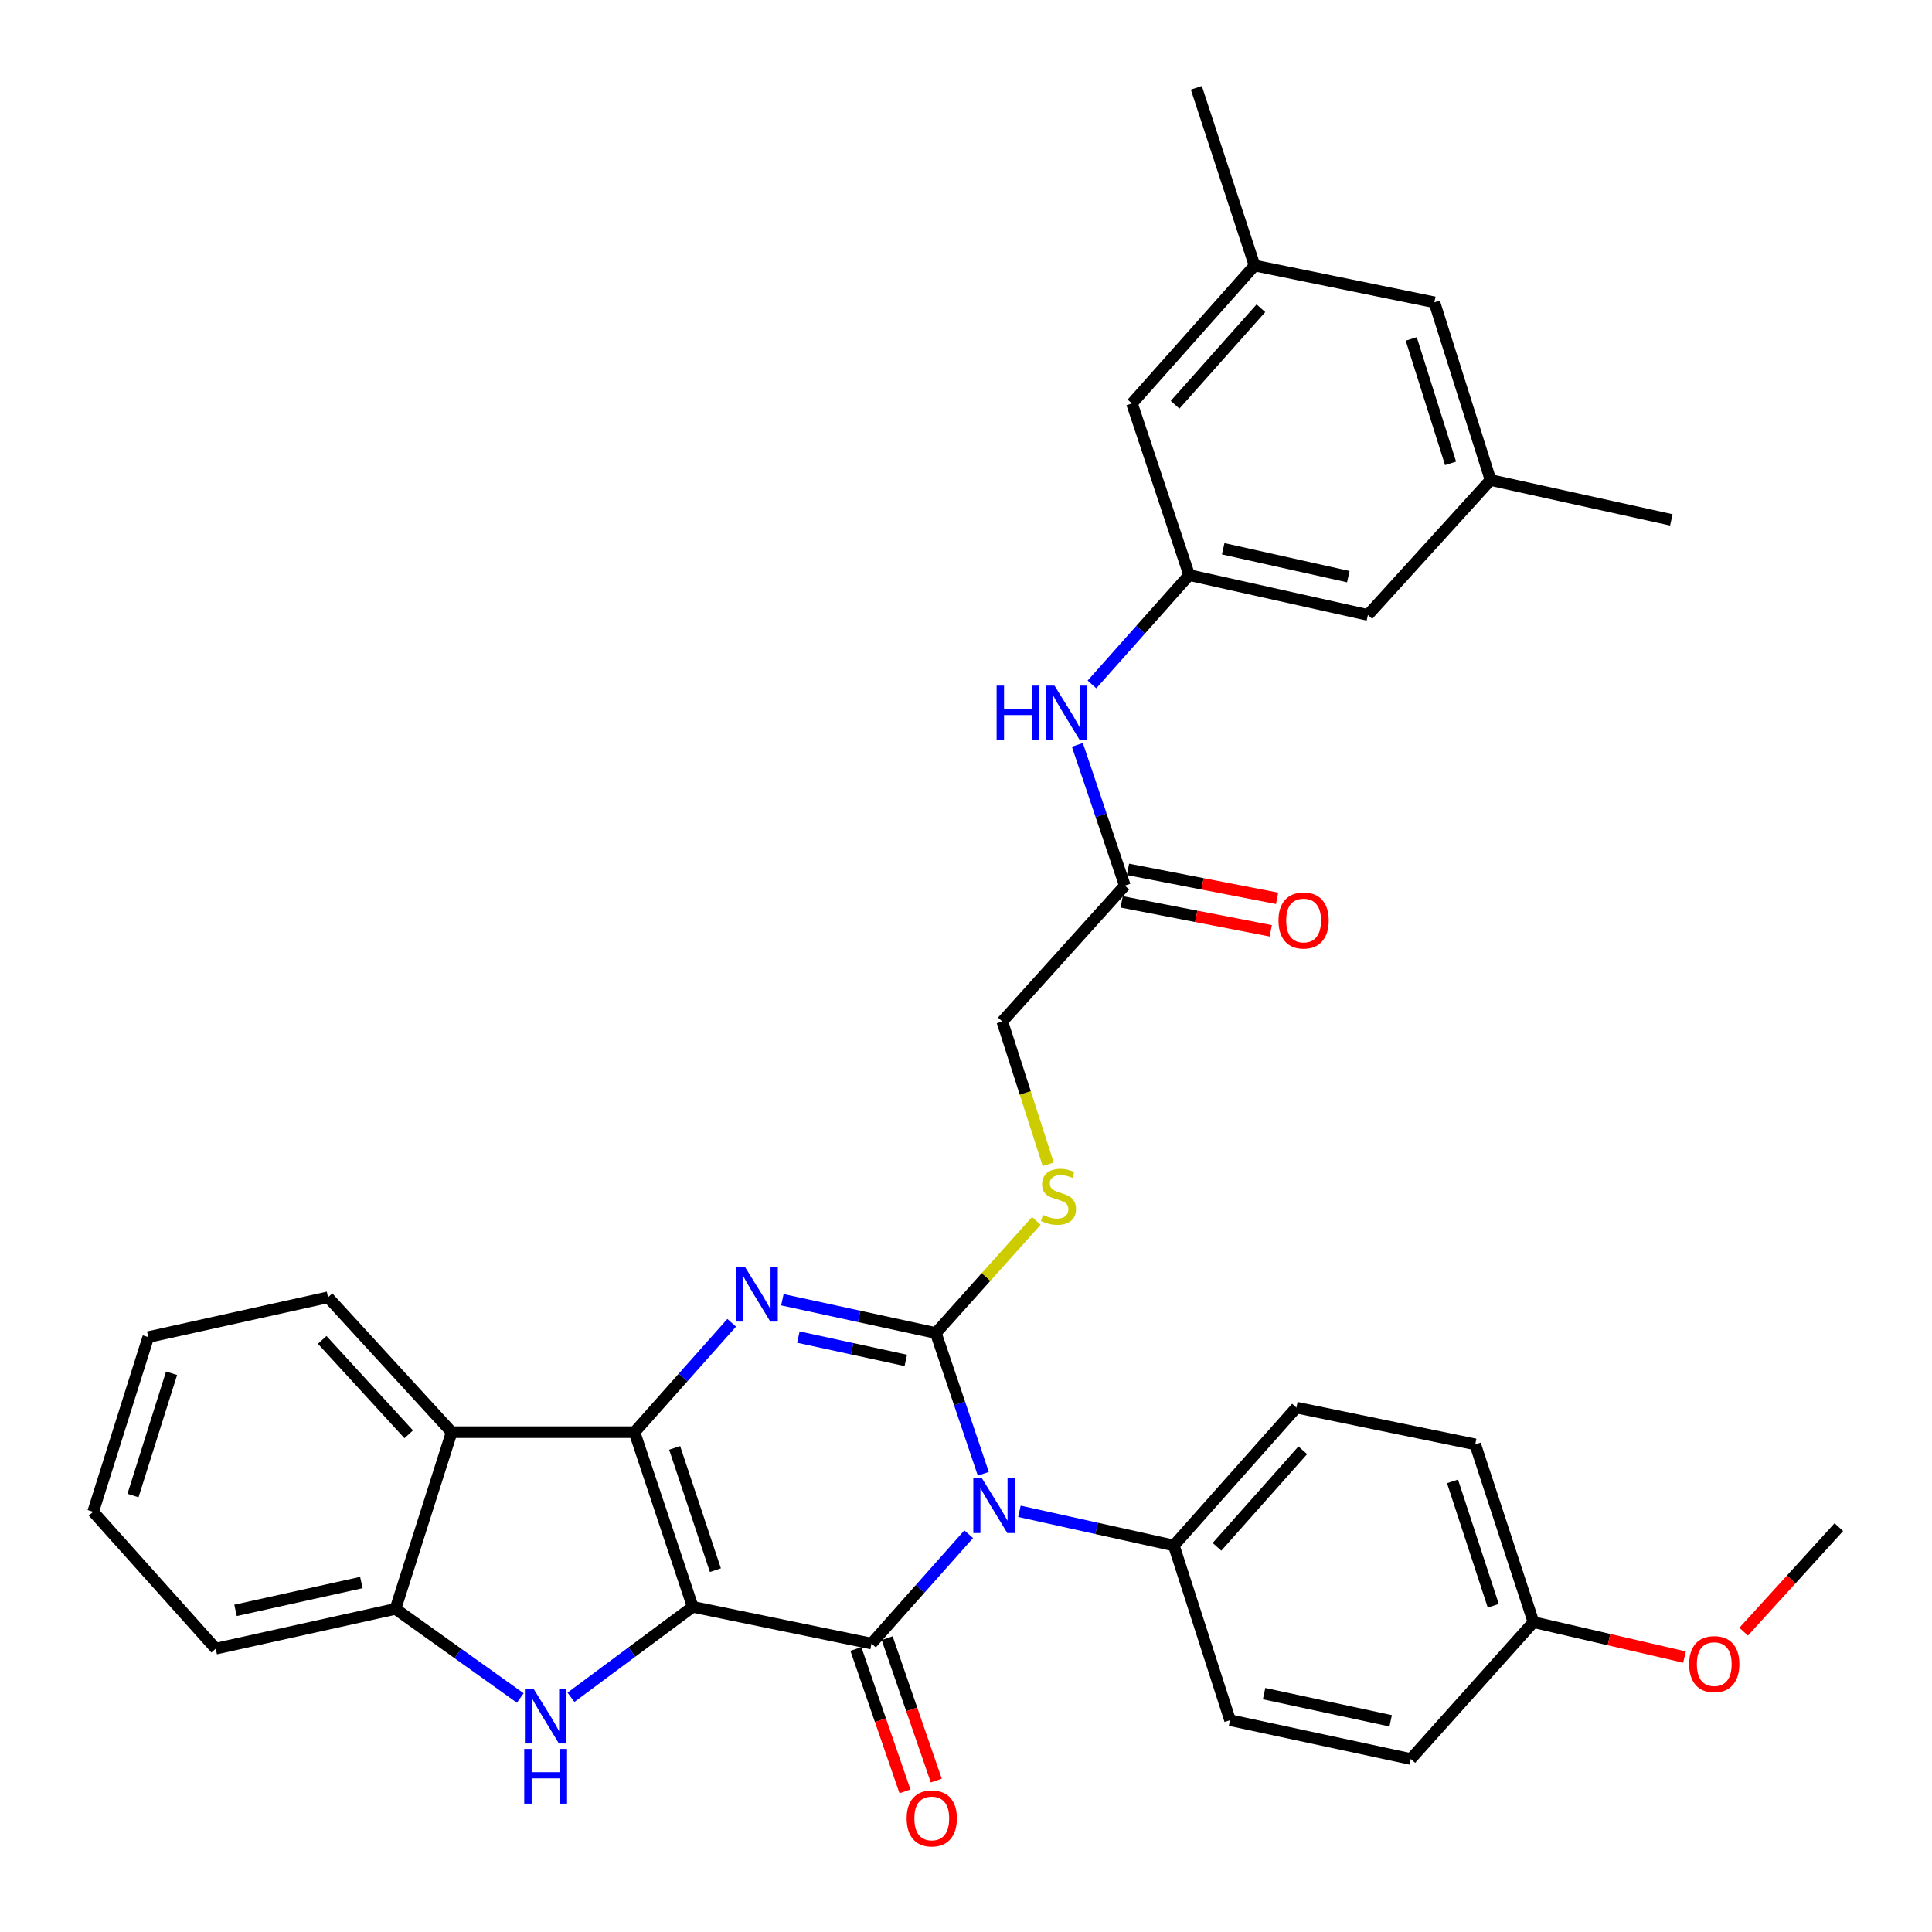 <?xml version='1.0' encoding='iso-8859-1'?>
<svg version='1.1' baseProfile='full'
              xmlns='http://www.w3.org/2000/svg'
                      xmlns:rdkit='http://www.rdkit.org/xml'
                      xmlns:xlink='http://www.w3.org/1999/xlink'
                  xml:space='preserve'
width='1000px' height='1000px' viewBox='0 0 1000 1000'>
<!-- END OF HEADER -->
<rect style='opacity:1.0;fill:#FFFFFF;stroke:none' width='1000' height='1000' x='0' y='0'> </rect>
<path class='bond-1' d='M 358.559,831.692 L 328.42,741.285' style='fill:none;fill-rule:evenodd;stroke:#000000;stroke-width:6px;stroke-linecap:butt;stroke-linejoin:miter;stroke-opacity:1' />
<path class='bond-1' d='M 370.294,812.712 L 349.196,749.427' style='fill:none;fill-rule:evenodd;stroke:#000000;stroke-width:6px;stroke-linecap:butt;stroke-linejoin:miter;stroke-opacity:1' />
<path class='bond-2' d='M 358.559,831.692 L 451.098,850.712' style='fill:none;fill-rule:evenodd;stroke:#000000;stroke-width:6px;stroke-linecap:butt;stroke-linejoin:miter;stroke-opacity:1' />
<path class='bond-5' d='M 358.559,831.692 L 327.046,855.104' style='fill:none;fill-rule:evenodd;stroke:#000000;stroke-width:6px;stroke-linecap:butt;stroke-linejoin:miter;stroke-opacity:1' />
<path class='bond-5' d='M 327.046,855.104 L 295.533,878.516' style='fill:none;fill-rule:evenodd;stroke:#0000FF;stroke-width:6px;stroke-linecap:butt;stroke-linejoin:miter;stroke-opacity:1' />
<path class='bond-0' d='M 501.4,794.114 L 476.249,822.413' style='fill:none;fill-rule:evenodd;stroke:#0000FF;stroke-width:6px;stroke-linecap:butt;stroke-linejoin:miter;stroke-opacity:1' />
<path class='bond-0' d='M 476.249,822.413 L 451.098,850.712' style='fill:none;fill-rule:evenodd;stroke:#000000;stroke-width:6px;stroke-linecap:butt;stroke-linejoin:miter;stroke-opacity:1' />
<path class='bond-3' d='M 508.956,762.826 L 496.672,726.4' style='fill:none;fill-rule:evenodd;stroke:#0000FF;stroke-width:6px;stroke-linecap:butt;stroke-linejoin:miter;stroke-opacity:1' />
<path class='bond-3' d='M 496.672,726.4 L 484.388,689.975' style='fill:none;fill-rule:evenodd;stroke:#000000;stroke-width:6px;stroke-linecap:butt;stroke-linejoin:miter;stroke-opacity:1' />
<path class='bond-9' d='M 527.649,782.249 L 567.615,791.097' style='fill:none;fill-rule:evenodd;stroke:#0000FF;stroke-width:6px;stroke-linecap:butt;stroke-linejoin:miter;stroke-opacity:1' />
<path class='bond-9' d='M 567.615,791.097 L 607.58,799.944' style='fill:none;fill-rule:evenodd;stroke:#000000;stroke-width:6px;stroke-linecap:butt;stroke-linejoin:miter;stroke-opacity:1' />
<path class='bond-4' d='M 328.42,741.285 L 353.571,712.979' style='fill:none;fill-rule:evenodd;stroke:#000000;stroke-width:6px;stroke-linecap:butt;stroke-linejoin:miter;stroke-opacity:1' />
<path class='bond-4' d='M 353.571,712.979 L 378.721,684.672' style='fill:none;fill-rule:evenodd;stroke:#0000FF;stroke-width:6px;stroke-linecap:butt;stroke-linejoin:miter;stroke-opacity:1' />
<path class='bond-6' d='M 328.42,741.285 L 233.786,741.285' style='fill:none;fill-rule:evenodd;stroke:#000000;stroke-width:6px;stroke-linecap:butt;stroke-linejoin:miter;stroke-opacity:1' />
<path class='bond-10' d='M 442.999,853.506 L 455.71,890.358' style='fill:none;fill-rule:evenodd;stroke:#000000;stroke-width:6px;stroke-linecap:butt;stroke-linejoin:miter;stroke-opacity:1' />
<path class='bond-10' d='M 455.71,890.358 L 468.421,927.211' style='fill:none;fill-rule:evenodd;stroke:#FF0000;stroke-width:6px;stroke-linecap:butt;stroke-linejoin:miter;stroke-opacity:1' />
<path class='bond-10' d='M 459.197,847.918 L 471.909,884.771' style='fill:none;fill-rule:evenodd;stroke:#000000;stroke-width:6px;stroke-linecap:butt;stroke-linejoin:miter;stroke-opacity:1' />
<path class='bond-10' d='M 471.909,884.771 L 484.62,921.624' style='fill:none;fill-rule:evenodd;stroke:#FF0000;stroke-width:6px;stroke-linecap:butt;stroke-linejoin:miter;stroke-opacity:1' />
<path class='bond-8' d='M 484.388,689.975 L 510.397,660.946' style='fill:none;fill-rule:evenodd;stroke:#000000;stroke-width:6px;stroke-linecap:butt;stroke-linejoin:miter;stroke-opacity:1' />
<path class='bond-8' d='M 510.397,660.946 L 536.406,631.918' style='fill:none;fill-rule:evenodd;stroke:#CCCC00;stroke-width:6px;stroke-linecap:butt;stroke-linejoin:miter;stroke-opacity:1' />
<path class='bond-35' d='M 484.388,689.975 L 444.672,681.358' style='fill:none;fill-rule:evenodd;stroke:#000000;stroke-width:6px;stroke-linecap:butt;stroke-linejoin:miter;stroke-opacity:1' />
<path class='bond-35' d='M 444.672,681.358 L 404.956,672.742' style='fill:none;fill-rule:evenodd;stroke:#0000FF;stroke-width:6px;stroke-linecap:butt;stroke-linejoin:miter;stroke-opacity:1' />
<path class='bond-35' d='M 468.84,704.135 L 441.039,698.104' style='fill:none;fill-rule:evenodd;stroke:#000000;stroke-width:6px;stroke-linecap:butt;stroke-linejoin:miter;stroke-opacity:1' />
<path class='bond-35' d='M 441.039,698.104 L 413.238,692.072' style='fill:none;fill-rule:evenodd;stroke:#0000FF;stroke-width:6px;stroke-linecap:butt;stroke-linejoin:miter;stroke-opacity:1' />
<path class='bond-7' d='M 269.294,878.882 L 236.999,855.82' style='fill:none;fill-rule:evenodd;stroke:#0000FF;stroke-width:6px;stroke-linecap:butt;stroke-linejoin:miter;stroke-opacity:1' />
<path class='bond-7' d='M 236.999,855.82 L 204.704,832.758' style='fill:none;fill-rule:evenodd;stroke:#000000;stroke-width:6px;stroke-linecap:butt;stroke-linejoin:miter;stroke-opacity:1' />
<path class='bond-26' d='M 233.786,741.285 L 169.796,671.478' style='fill:none;fill-rule:evenodd;stroke:#000000;stroke-width:6px;stroke-linecap:butt;stroke-linejoin:miter;stroke-opacity:1' />
<path class='bond-26' d='M 211.557,742.393 L 166.763,693.528' style='fill:none;fill-rule:evenodd;stroke:#000000;stroke-width:6px;stroke-linecap:butt;stroke-linejoin:miter;stroke-opacity:1' />
<path class='bond-34' d='M 233.786,741.285 L 204.704,832.758' style='fill:none;fill-rule:evenodd;stroke:#000000;stroke-width:6px;stroke-linecap:butt;stroke-linejoin:miter;stroke-opacity:1' />
<path class='bond-27' d='M 204.704,832.758 L 111.651,853.349' style='fill:none;fill-rule:evenodd;stroke:#000000;stroke-width:6px;stroke-linecap:butt;stroke-linejoin:miter;stroke-opacity:1' />
<path class='bond-27' d='M 187.044,819.116 L 121.907,833.53' style='fill:none;fill-rule:evenodd;stroke:#000000;stroke-width:6px;stroke-linecap:butt;stroke-linejoin:miter;stroke-opacity:1' />
<path class='bond-15' d='M 542.559,602.636 L 530.67,565.675' style='fill:none;fill-rule:evenodd;stroke:#CCCC00;stroke-width:6px;stroke-linecap:butt;stroke-linejoin:miter;stroke-opacity:1' />
<path class='bond-15' d='M 530.67,565.675 L 518.782,528.714' style='fill:none;fill-rule:evenodd;stroke:#000000;stroke-width:6px;stroke-linecap:butt;stroke-linejoin:miter;stroke-opacity:1' />
<path class='bond-16' d='M 607.58,799.944 L 671.018,728.576' style='fill:none;fill-rule:evenodd;stroke:#000000;stroke-width:6px;stroke-linecap:butt;stroke-linejoin:miter;stroke-opacity:1' />
<path class='bond-16' d='M 629.903,800.623 L 674.31,750.665' style='fill:none;fill-rule:evenodd;stroke:#000000;stroke-width:6px;stroke-linecap:butt;stroke-linejoin:miter;stroke-opacity:1' />
<path class='bond-17' d='M 607.58,799.944 L 636.662,890.361' style='fill:none;fill-rule:evenodd;stroke:#000000;stroke-width:6px;stroke-linecap:butt;stroke-linejoin:miter;stroke-opacity:1' />
<path class='bond-11' d='M 615.52,297.665 L 590.359,325.966' style='fill:none;fill-rule:evenodd;stroke:#000000;stroke-width:6px;stroke-linecap:butt;stroke-linejoin:miter;stroke-opacity:1' />
<path class='bond-11' d='M 590.359,325.966 L 565.199,354.267' style='fill:none;fill-rule:evenodd;stroke:#0000FF;stroke-width:6px;stroke-linecap:butt;stroke-linejoin:miter;stroke-opacity:1' />
<path class='bond-20' d='M 615.52,297.665 L 585.895,208.819' style='fill:none;fill-rule:evenodd;stroke:#000000;stroke-width:6px;stroke-linecap:butt;stroke-linejoin:miter;stroke-opacity:1' />
<path class='bond-21' d='M 615.52,297.665 L 708.03,318.294' style='fill:none;fill-rule:evenodd;stroke:#000000;stroke-width:6px;stroke-linecap:butt;stroke-linejoin:miter;stroke-opacity:1' />
<path class='bond-21' d='M 633.126,284.035 L 697.883,298.475' style='fill:none;fill-rule:evenodd;stroke:#000000;stroke-width:6px;stroke-linecap:butt;stroke-linejoin:miter;stroke-opacity:1' />
<path class='bond-12' d='M 582.211,458.393 L 518.782,528.714' style='fill:none;fill-rule:evenodd;stroke:#000000;stroke-width:6px;stroke-linecap:butt;stroke-linejoin:miter;stroke-opacity:1' />
<path class='bond-13' d='M 582.211,458.393 L 569.927,421.972' style='fill:none;fill-rule:evenodd;stroke:#000000;stroke-width:6px;stroke-linecap:butt;stroke-linejoin:miter;stroke-opacity:1' />
<path class='bond-13' d='M 569.927,421.972 L 557.643,385.551' style='fill:none;fill-rule:evenodd;stroke:#0000FF;stroke-width:6px;stroke-linecap:butt;stroke-linejoin:miter;stroke-opacity:1' />
<path class='bond-14' d='M 580.577,466.803 L 619.164,474.298' style='fill:none;fill-rule:evenodd;stroke:#000000;stroke-width:6px;stroke-linecap:butt;stroke-linejoin:miter;stroke-opacity:1' />
<path class='bond-14' d='M 619.164,474.298 L 657.75,481.793' style='fill:none;fill-rule:evenodd;stroke:#FF0000;stroke-width:6px;stroke-linecap:butt;stroke-linejoin:miter;stroke-opacity:1' />
<path class='bond-14' d='M 583.844,449.982 L 622.431,457.478' style='fill:none;fill-rule:evenodd;stroke:#000000;stroke-width:6px;stroke-linecap:butt;stroke-linejoin:miter;stroke-opacity:1' />
<path class='bond-14' d='M 622.431,457.478 L 661.018,464.973' style='fill:none;fill-rule:evenodd;stroke:#FF0000;stroke-width:6px;stroke-linecap:butt;stroke-linejoin:miter;stroke-opacity:1' />
<path class='bond-24' d='M 671.018,728.576 L 763.577,747.615' style='fill:none;fill-rule:evenodd;stroke:#000000;stroke-width:6px;stroke-linecap:butt;stroke-linejoin:miter;stroke-opacity:1' />
<path class='bond-25' d='M 636.662,890.361 L 730.239,910.457' style='fill:none;fill-rule:evenodd;stroke:#000000;stroke-width:6px;stroke-linecap:butt;stroke-linejoin:miter;stroke-opacity:1' />
<path class='bond-25' d='M 654.297,876.622 L 719.801,890.689' style='fill:none;fill-rule:evenodd;stroke:#000000;stroke-width:6px;stroke-linecap:butt;stroke-linejoin:miter;stroke-opacity:1' />
<path class='bond-18' d='M 649.371,137.451 L 585.895,208.819' style='fill:none;fill-rule:evenodd;stroke:#000000;stroke-width:6px;stroke-linecap:butt;stroke-linejoin:miter;stroke-opacity:1' />
<path class='bond-18' d='M 652.653,159.544 L 608.22,209.502' style='fill:none;fill-rule:evenodd;stroke:#000000;stroke-width:6px;stroke-linecap:butt;stroke-linejoin:miter;stroke-opacity:1' />
<path class='bond-29' d='M 649.371,137.451 L 619.232,45.455' style='fill:none;fill-rule:evenodd;stroke:#000000;stroke-width:6px;stroke-linecap:butt;stroke-linejoin:miter;stroke-opacity:1' />
<path class='bond-38' d='M 649.371,137.451 L 742.424,156.471' style='fill:none;fill-rule:evenodd;stroke:#000000;stroke-width:6px;stroke-linecap:butt;stroke-linejoin:miter;stroke-opacity:1' />
<path class='bond-19' d='M 771.507,248.468 L 708.03,318.294' style='fill:none;fill-rule:evenodd;stroke:#000000;stroke-width:6px;stroke-linecap:butt;stroke-linejoin:miter;stroke-opacity:1' />
<path class='bond-22' d='M 771.507,248.468 L 742.424,156.471' style='fill:none;fill-rule:evenodd;stroke:#000000;stroke-width:6px;stroke-linecap:butt;stroke-linejoin:miter;stroke-opacity:1' />
<path class='bond-22' d='M 750.806,239.833 L 730.449,175.436' style='fill:none;fill-rule:evenodd;stroke:#000000;stroke-width:6px;stroke-linecap:butt;stroke-linejoin:miter;stroke-opacity:1' />
<path class='bond-30' d='M 771.507,248.468 L 865.084,269.087' style='fill:none;fill-rule:evenodd;stroke:#000000;stroke-width:6px;stroke-linecap:butt;stroke-linejoin:miter;stroke-opacity:1' />
<path class='bond-23' d='M 793.716,839.612 L 730.239,910.457' style='fill:none;fill-rule:evenodd;stroke:#000000;stroke-width:6px;stroke-linecap:butt;stroke-linejoin:miter;stroke-opacity:1' />
<path class='bond-28' d='M 793.716,839.612 L 832.804,848.658' style='fill:none;fill-rule:evenodd;stroke:#000000;stroke-width:6px;stroke-linecap:butt;stroke-linejoin:miter;stroke-opacity:1' />
<path class='bond-28' d='M 832.804,848.658 L 871.891,857.705' style='fill:none;fill-rule:evenodd;stroke:#FF0000;stroke-width:6px;stroke-linecap:butt;stroke-linejoin:miter;stroke-opacity:1' />
<path class='bond-37' d='M 793.716,839.612 L 763.577,747.615' style='fill:none;fill-rule:evenodd;stroke:#000000;stroke-width:6px;stroke-linecap:butt;stroke-linejoin:miter;stroke-opacity:1' />
<path class='bond-37' d='M 772.911,831.147 L 751.814,766.75' style='fill:none;fill-rule:evenodd;stroke:#000000;stroke-width:6px;stroke-linecap:butt;stroke-linejoin:miter;stroke-opacity:1' />
<path class='bond-32' d='M 169.796,671.478 L 76.743,692.078' style='fill:none;fill-rule:evenodd;stroke:#000000;stroke-width:6px;stroke-linecap:butt;stroke-linejoin:miter;stroke-opacity:1' />
<path class='bond-33' d='M 111.651,853.349 L 48.212,782.504' style='fill:none;fill-rule:evenodd;stroke:#000000;stroke-width:6px;stroke-linecap:butt;stroke-linejoin:miter;stroke-opacity:1' />
<path class='bond-31' d='M 902.513,844.554 L 927.151,817.499' style='fill:none;fill-rule:evenodd;stroke:#FF0000;stroke-width:6px;stroke-linecap:butt;stroke-linejoin:miter;stroke-opacity:1' />
<path class='bond-31' d='M 927.151,817.499 L 951.788,790.444' style='fill:none;fill-rule:evenodd;stroke:#000000;stroke-width:6px;stroke-linecap:butt;stroke-linejoin:miter;stroke-opacity:1' />
<path class='bond-36' d='M 76.743,692.078 L 48.212,782.504' style='fill:none;fill-rule:evenodd;stroke:#000000;stroke-width:6px;stroke-linecap:butt;stroke-linejoin:miter;stroke-opacity:1' />
<path class='bond-36' d='M 88.804,710.798 L 68.833,774.096' style='fill:none;fill-rule:evenodd;stroke:#000000;stroke-width:6px;stroke-linecap:butt;stroke-linejoin:miter;stroke-opacity:1' />
<path  class='atom-1' d='M 508.267 765.184
L 517.547 780.184
Q 518.467 781.664, 519.947 784.344
Q 521.427 787.024, 521.507 787.184
L 521.507 765.184
L 525.267 765.184
L 525.267 793.504
L 521.387 793.504
L 511.427 777.104
Q 510.267 775.184, 509.027 772.984
Q 507.827 770.784, 507.467 770.104
L 507.467 793.504
L 503.787 793.504
L 503.787 765.184
L 508.267 765.184
' fill='#0000FF'/>
<path  class='atom-5' d='M 385.589 655.738
L 394.869 670.738
Q 395.789 672.218, 397.269 674.898
Q 398.749 677.578, 398.829 677.738
L 398.829 655.738
L 402.589 655.738
L 402.589 684.058
L 398.709 684.058
L 388.749 667.658
Q 387.589 665.738, 386.349 663.538
Q 385.149 661.338, 384.789 660.658
L 384.789 684.058
L 381.109 684.058
L 381.109 655.738
L 385.589 655.738
' fill='#0000FF'/>
<path  class='atom-6' d='M 276.162 874.097
L 285.442 889.097
Q 286.362 890.577, 287.842 893.257
Q 289.322 895.937, 289.402 896.097
L 289.402 874.097
L 293.162 874.097
L 293.162 902.417
L 289.282 902.417
L 279.322 886.017
Q 278.162 884.097, 276.922 881.897
Q 275.722 879.697, 275.362 879.017
L 275.362 902.417
L 271.682 902.417
L 271.682 874.097
L 276.162 874.097
' fill='#0000FF'/>
<path  class='atom-6' d='M 271.342 905.249
L 275.182 905.249
L 275.182 917.289
L 289.662 917.289
L 289.662 905.249
L 293.502 905.249
L 293.502 933.569
L 289.662 933.569
L 289.662 920.489
L 275.182 920.489
L 275.182 933.569
L 271.342 933.569
L 271.342 905.249
' fill='#0000FF'/>
<path  class='atom-9' d='M 539.864 628.85
Q 540.184 628.97, 541.504 629.53
Q 542.824 630.09, 544.264 630.45
Q 545.744 630.77, 547.184 630.77
Q 549.864 630.77, 551.424 629.49
Q 552.984 628.17, 552.984 625.89
Q 552.984 624.33, 552.184 623.37
Q 551.424 622.41, 550.224 621.89
Q 549.024 621.37, 547.024 620.77
Q 544.504 620.01, 542.984 619.29
Q 541.504 618.57, 540.424 617.05
Q 539.384 615.53, 539.384 612.97
Q 539.384 609.41, 541.784 607.21
Q 544.224 605.01, 549.024 605.01
Q 552.304 605.01, 556.024 606.57
L 555.104 609.65
Q 551.704 608.25, 549.144 608.25
Q 546.384 608.25, 544.864 609.41
Q 543.344 610.53, 543.384 612.49
Q 543.384 614.01, 544.144 614.93
Q 544.944 615.85, 546.064 616.37
Q 547.224 616.89, 549.144 617.49
Q 551.704 618.29, 553.224 619.09
Q 554.744 619.89, 555.824 621.53
Q 556.944 623.13, 556.944 625.89
Q 556.944 629.81, 554.304 631.93
Q 551.704 634.01, 547.344 634.01
Q 544.824 634.01, 542.904 633.45
Q 541.024 632.93, 538.784 632.01
L 539.864 628.85
' fill='#CCCC00'/>
<path  class='atom-11' d='M 469.284 941.208
Q 469.284 934.408, 472.644 930.608
Q 476.004 926.808, 482.284 926.808
Q 488.564 926.808, 491.924 930.608
Q 495.284 934.408, 495.284 941.208
Q 495.284 948.088, 491.884 952.008
Q 488.484 955.888, 482.284 955.888
Q 476.044 955.888, 472.644 952.008
Q 469.284 948.128, 469.284 941.208
M 482.284 952.688
Q 486.604 952.688, 488.924 949.808
Q 491.284 946.888, 491.284 941.208
Q 491.284 935.648, 488.924 932.848
Q 486.604 930.008, 482.284 930.008
Q 477.964 930.008, 475.604 932.808
Q 473.284 935.608, 473.284 941.208
Q 473.284 946.928, 475.604 949.808
Q 477.964 952.688, 482.284 952.688
' fill='#FF0000'/>
<path  class='atom-14' d='M 515.852 354.873
L 519.692 354.873
L 519.692 366.913
L 534.172 366.913
L 534.172 354.873
L 538.012 354.873
L 538.012 383.193
L 534.172 383.193
L 534.172 370.113
L 519.692 370.113
L 519.692 383.193
L 515.852 383.193
L 515.852 354.873
' fill='#0000FF'/>
<path  class='atom-14' d='M 545.812 354.873
L 555.092 369.873
Q 556.012 371.353, 557.492 374.033
Q 558.972 376.713, 559.052 376.873
L 559.052 354.873
L 562.812 354.873
L 562.812 383.193
L 558.932 383.193
L 548.972 366.793
Q 547.812 364.873, 546.572 362.673
Q 545.372 360.473, 545.012 359.793
L 545.012 383.193
L 541.332 383.193
L 541.332 354.873
L 545.812 354.873
' fill='#0000FF'/>
<path  class='atom-15' d='M 661.741 476.446
Q 661.741 469.646, 665.101 465.846
Q 668.461 462.046, 674.741 462.046
Q 681.021 462.046, 684.381 465.846
Q 687.741 469.646, 687.741 476.446
Q 687.741 483.326, 684.341 487.246
Q 680.941 491.126, 674.741 491.126
Q 668.501 491.126, 665.101 487.246
Q 661.741 483.366, 661.741 476.446
M 674.741 487.926
Q 679.061 487.926, 681.381 485.046
Q 683.741 482.126, 683.741 476.446
Q 683.741 470.886, 681.381 468.086
Q 679.061 465.246, 674.741 465.246
Q 670.421 465.246, 668.061 468.046
Q 665.741 470.846, 665.741 476.446
Q 665.741 482.166, 668.061 485.046
Q 670.421 487.926, 674.741 487.926
' fill='#FF0000'/>
<path  class='atom-29' d='M 874.293 861.349
Q 874.293 854.549, 877.653 850.749
Q 881.013 846.949, 887.293 846.949
Q 893.573 846.949, 896.933 850.749
Q 900.293 854.549, 900.293 861.349
Q 900.293 868.229, 896.893 872.149
Q 893.493 876.029, 887.293 876.029
Q 881.053 876.029, 877.653 872.149
Q 874.293 868.269, 874.293 861.349
M 887.293 872.829
Q 891.613 872.829, 893.933 869.949
Q 896.293 867.029, 896.293 861.349
Q 896.293 855.789, 893.933 852.989
Q 891.613 850.149, 887.293 850.149
Q 882.973 850.149, 880.613 852.949
Q 878.293 855.749, 878.293 861.349
Q 878.293 867.069, 880.613 869.949
Q 882.973 872.829, 887.293 872.829
' fill='#FF0000'/>
</svg>

